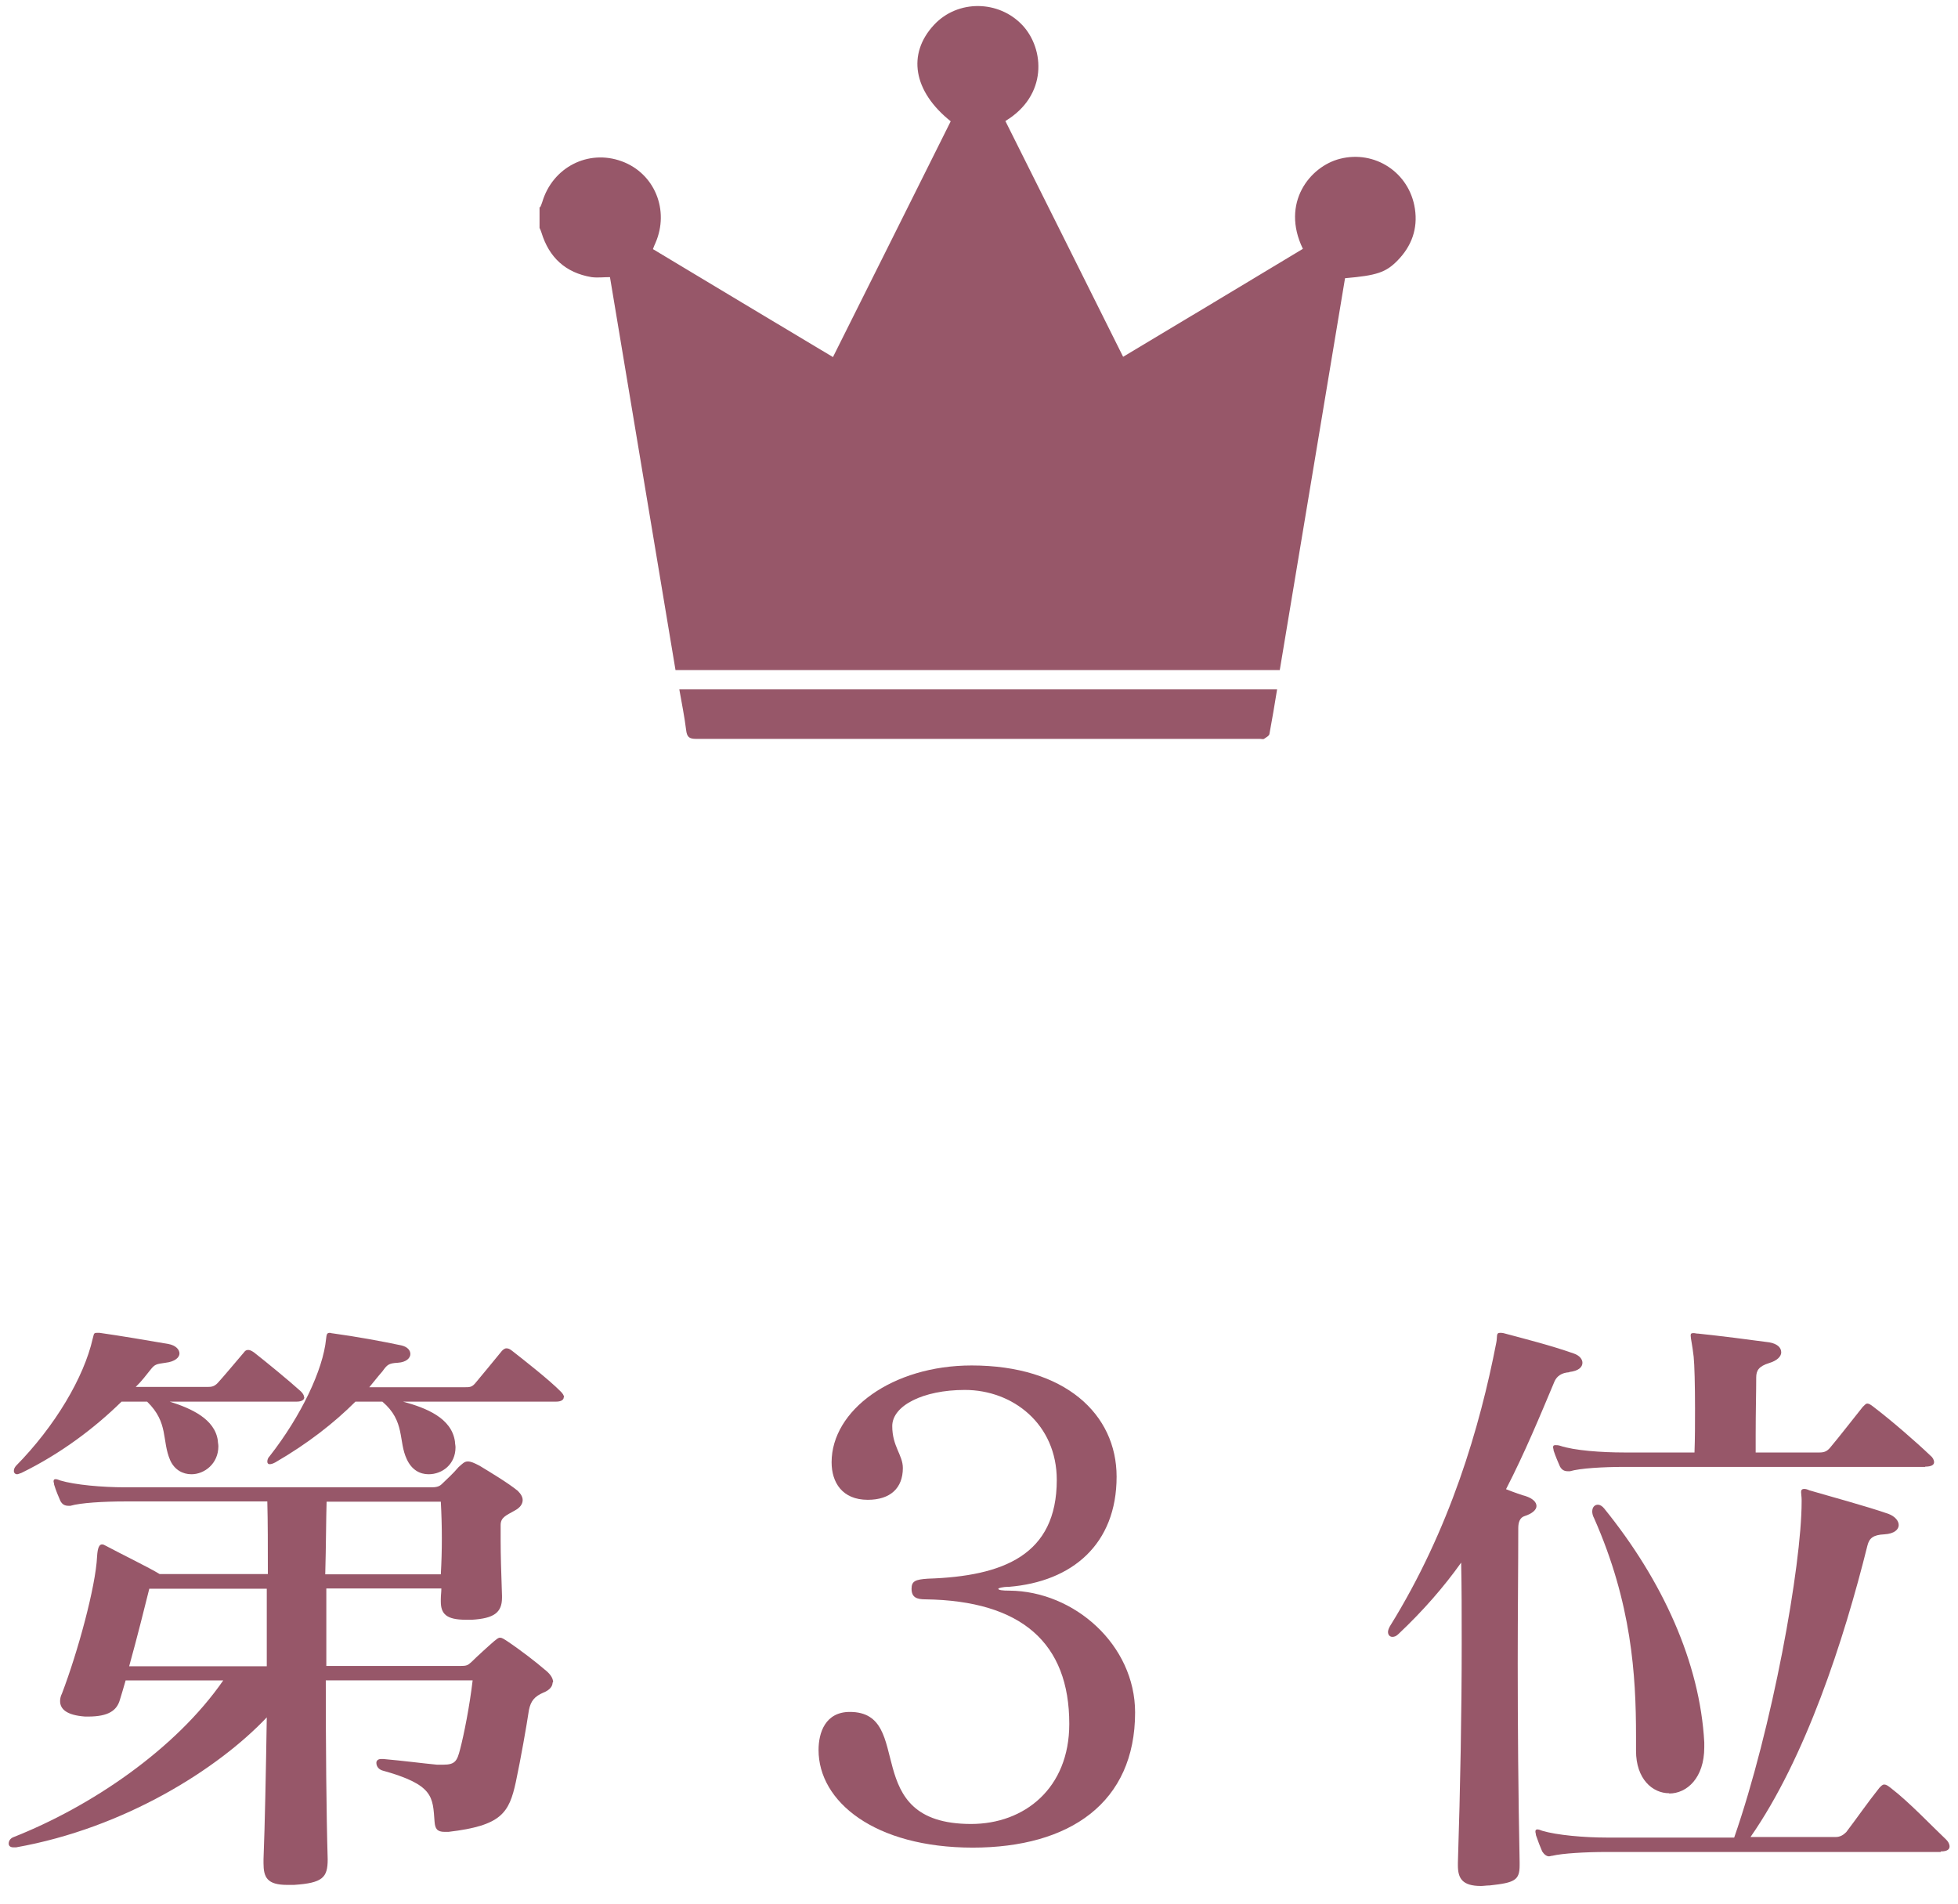 <?xml version="1.0" encoding="UTF-8"?>
<svg id="_レイヤー_2" data-name="レイヤー 2" xmlns="http://www.w3.org/2000/svg" viewBox="0 0 72 70">
  <defs>
    <style>
      .cls-1 {
        fill: #975769;
      }
    </style>
  </defs>
  <g>
    <path class="cls-1" d="m20.32,61.87c0,.14-.11.28-.34.37-.32.14-.46.3-.53.64-.09.6-.3,1.79-.48,2.64-.25,1.15-.53,1.61-2.48,1.84h-.14c-.28,0-.35-.12-.37-.37-.07-.92-.02-1.36-1.93-1.89-.14-.05-.21-.16-.21-.28,0-.07.05-.14.18-.14h.07c.78.07,1.45.16,1.98.21h.23c.44,0,.51-.14.62-.57.14-.53.35-1.59.46-2.53h-5.4c0,2.37.02,4.92.07,6.58,0,.67-.18.87-1.24.94h-.25c-.74,0-.87-.28-.87-.8v-.14c.05-1.24.09-3.29.12-5.22-1.79,1.89-5.22,4.07-9.22,4.78h-.09c-.14,0-.18-.07-.18-.14,0-.09.05-.18.16-.23,2.87-1.13,5.98-3.24,7.73-5.77h-3.59c-.07.25-.14.48-.21.71-.11.39-.41.62-1.17.62h-.11c-.69-.05-.92-.28-.92-.57,0-.09.02-.18.07-.28.58-1.52,1.24-3.93,1.29-5.04.02-.34.09-.44.18-.44.05,0,.09.02.14.05.6.32,1.59.8,1.98,1.04h3.98c0-1.01,0-1.93-.02-2.67.02,0-5.24,0-5.24,0-.78,0-1.63.05-2,.16h-.07c-.14,0-.23-.05-.3-.18-.07-.16-.16-.37-.23-.6,0-.05-.02-.09-.02-.11,0-.07.02-.09.09-.09.02,0,.09.02.16.05.53.16,1.54.25,2.37.25h11.29c.25,0,.32-.07.41-.16.14-.14.37-.34.57-.58.14-.12.21-.21.34-.21.12,0,.23.05.44.16.41.25,1.03.62,1.4.92.12.12.18.23.18.34,0,.14-.09.28-.3.39-.32.18-.51.25-.51.53v.58c0,.53.02,1.13.05,2.02v.07c0,.55-.3.76-1.1.81h-.23c-.71,0-.92-.21-.92-.67v-.09c0-.14.02-.25.02-.39h-4.23v2.85h4.92c.23,0,.28-.02.41-.14.18-.18.64-.6.85-.78.09-.07.14-.12.21-.12s.14.05.25.12c.51.34,1.1.8,1.4,1.06.18.14.3.3.3.46Zm-9.13-10.49c0,.09-.09.16-.28.16h-4.67c.8.25,1.66.64,1.77,1.43,0,.07.02.14.02.21,0,.64-.51,1.03-.99,1.03-.32,0-.62-.16-.78-.51-.32-.74-.05-1.38-.85-2.16.02,0-.94,0-.94,0-.99.97-2.23,1.91-3.68,2.62-.07.02-.12.05-.16.05-.07,0-.12-.05-.12-.12s.02-.11.07-.18c1.45-1.47,2.51-3.27,2.83-4.69.05-.16.02-.21.16-.21h.09c.78.11,1.77.28,2.53.41.28.05.41.21.41.35s-.16.3-.51.34c-.34.05-.39.05-.55.25s-.34.44-.55.64h2.64c.16,0,.25-.02.37-.14.23-.25.67-.78.97-1.13.05-.07.09-.09.16-.09.05,0,.11.02.21.09.41.32,1.29,1.04,1.72,1.43.07.07.12.14.12.21Zm-1.38,7.04h-4.32c-.16.64-.44,1.77-.74,2.85h5.06v-2.85Zm10.92-7.04c0,.09-.09.16-.28.16h-5.63c.85.23,1.79.6,1.91,1.47,0,.07.02.14.02.21,0,.62-.48.99-.99.99-.32,0-.62-.16-.8-.55-.32-.67-.05-1.4-.9-2.12h-.99c-.78.78-1.75,1.54-2.94,2.23-.09.05-.16.07-.21.07-.07,0-.09-.05-.09-.09,0-.07.02-.14.09-.21,1.15-1.47,1.96-3.17,2.07-4.3.02-.16.02-.23.14-.23.02,0,.07.02.11.02.87.12,1.75.28,2.51.44.23.05.34.18.34.32s-.14.3-.46.32c-.34.02-.39.07-.57.32-.16.18-.32.39-.48.58h3.52c.16,0,.25,0,.37-.14.23-.28.71-.85.99-1.2.07-.07.12-.09.16-.09.07,0,.12.02.21.09.41.32,1.38,1.08,1.79,1.5.07.07.12.14.12.21Zm-4.51,3.84h-4.21c-.02.64-.02,1.59-.05,2.67h4.25c.05-.87.05-1.75,0-2.67Z"/>
    <path class="cls-1" d="m35.78,67.94c-3.63,0-5.68-1.7-5.68-3.59,0-.64.25-1.4,1.15-1.4,2.44,0,.28,4.12,4.46,4.12,1.96,0,3.61-1.31,3.61-3.68,0-2.97-1.75-4.53-5.29-4.58-.32,0-.51-.07-.51-.39,0-.28.14-.34.6-.37,2.78-.09,4.74-.87,4.74-3.63,0-2.05-1.61-3.31-3.38-3.31-1.54,0-2.67.58-2.67,1.33s.39,1.06.39,1.54c0,.74-.46,1.17-1.29,1.17-.94,0-1.33-.64-1.33-1.38,0-1.91,2.23-3.56,5.15-3.56,3.43,0,5.33,1.79,5.33,4.09,0,2.48-1.63,3.86-3.96,4.05-.25,0-.39.05-.39.07,0,.05.14.07.41.07,2.39.02,4.62,2,4.62,4.48,0,3.31-2.39,4.97-5.98,4.97Z"/>
    <path class="cls-1" d="m57.7,50.46c-.28.02-.44.14-.53.32-.55,1.31-1.1,2.64-1.79,3.98.3.12.62.23.71.25.28.09.41.23.41.37s-.16.28-.44.37c-.16.05-.23.21-.23.44,0,1.4-.02,3.1-.02,4.97,0,2.28.02,4.83.07,7.31v.12c0,.55-.18.64-1.1.74-.12,0-.23.02-.32.02-.69,0-.85-.28-.85-.76v-.09c.09-2.78.14-5.61.14-8.07,0-1.06,0-2.07-.02-2.97-.64.9-1.4,1.77-2.3,2.62-.09.09-.16.11-.23.11-.09,0-.16-.07-.16-.18,0-.05.02-.12.07-.21,2.21-3.56,3.31-7.33,3.91-10.42.05-.23-.02-.37.14-.37.05,0,.09,0,.16.02.78.21,1.7.44,2.55.74.21.07.32.21.32.34,0,.16-.14.3-.48.34Zm13.66,17.64h-12.28c-.78,0-1.63.05-2,.14-.05,0-.07.02-.12.02-.09,0-.18-.07-.25-.18-.07-.16-.16-.39-.23-.6,0-.05-.02-.09-.02-.12,0-.07.02-.09.09-.09.02,0,.09.02.16.05.53.16,1.54.25,2.37.25h4.69c1.4-4.02,2.48-10,2.48-12.35v-.07c0-.12-.02-.21-.02-.28s.02-.12.12-.12c.05,0,.12.02.18.05.71.21,2.09.58,2.92.87.23.09.37.25.37.41s-.16.32-.53.34c-.41.02-.55.14-.62.41-.87,3.5-2.28,7.82-4.3,10.72h3.13c.16,0,.28-.07.39-.18.39-.51.78-1.08,1.22-1.63.07-.07.11-.12.18-.12s.14.05.23.12c.69.53,1.49,1.38,2.05,1.91.07.07.12.16.12.25s-.07.18-.32.18Zm-.57-14.16h-11.06c-.78,0-1.63.05-2,.16h-.07c-.14,0-.23-.05-.3-.18-.07-.16-.16-.37-.23-.58,0-.05-.02-.09-.02-.11,0-.07.02-.09.09-.09.05,0,.09,0,.16.02.53.18,1.54.25,2.37.25h2.58c.02-.51.02-1.08.02-1.61,0-.85-.02-1.63-.05-1.91-.05-.44-.11-.67-.11-.78,0-.07.02-.09.11-.09.05,0,.09.02.18.02.85.09,1.79.21,2.6.32.28.05.44.18.44.37,0,.14-.14.3-.44.39-.39.12-.48.28-.48.53,0,.55-.02,1.26-.02,2.12v.64h2.35c.18,0,.28-.05.39-.18.37-.44.83-1.04,1.2-1.5.07-.07.12-.12.16-.12.07,0,.14.05.23.12.67.51,1.59,1.31,2.09,1.79.09.07.14.16.14.25s-.09.16-.32.16Zm-9.41,12c-.62,0-1.22-.53-1.22-1.56v-.55c0-2.23-.16-4.88-1.54-8-.05-.09-.07-.18-.07-.25,0-.16.09-.25.21-.25.07,0,.16.05.23.14,2.14,2.64,3.52,5.66,3.68,8.6v.18c0,1.13-.64,1.7-1.29,1.7Z"/>
  </g>
  <g>
    <path class="cls-1" d="m19.86,7.63c.03-.07.06-.13.08-.2.38-1.28,1.69-1.95,2.92-1.5,1.21.44,1.77,1.8,1.24,3.01-.03.07-.06.13-.09.22,2.2,1.32,4.39,2.64,6.62,3.97,1.45-2.9,2.89-5.78,4.33-8.67-1.38-1.1-1.61-2.48-.61-3.55.87-.93,2.38-.91,3.25.02.81.87.93,2.58-.63,3.52,1.44,2.88,2.88,5.76,4.33,8.67,2.22-1.33,4.42-2.65,6.61-3.97-.82-1.69.26-3.03,1.36-3.31,1.28-.33,2.56.5,2.76,1.84.11.73-.12,1.37-.64,1.9-.43.44-.77.55-1.93.65-.8,4.8-1.6,9.6-2.4,14.41h-22.22c-.8-4.8-1.6-9.6-2.41-14.45-.23,0-.46.03-.68,0-.95-.16-1.56-.72-1.84-1.64-.02-.06-.04-.11-.07-.17v-.78Z"/>
    <path class="cls-1" d="m46.96,25.36c-.09.56-.18,1.09-.28,1.63-.01.07-.13.13-.2.18-.03.02-.09,0-.14,0-6.91,0-13.83,0-20.74,0-.26,0-.34-.07-.37-.33-.06-.49-.16-.98-.25-1.49h21.98Z"/>
  </g>
</svg>